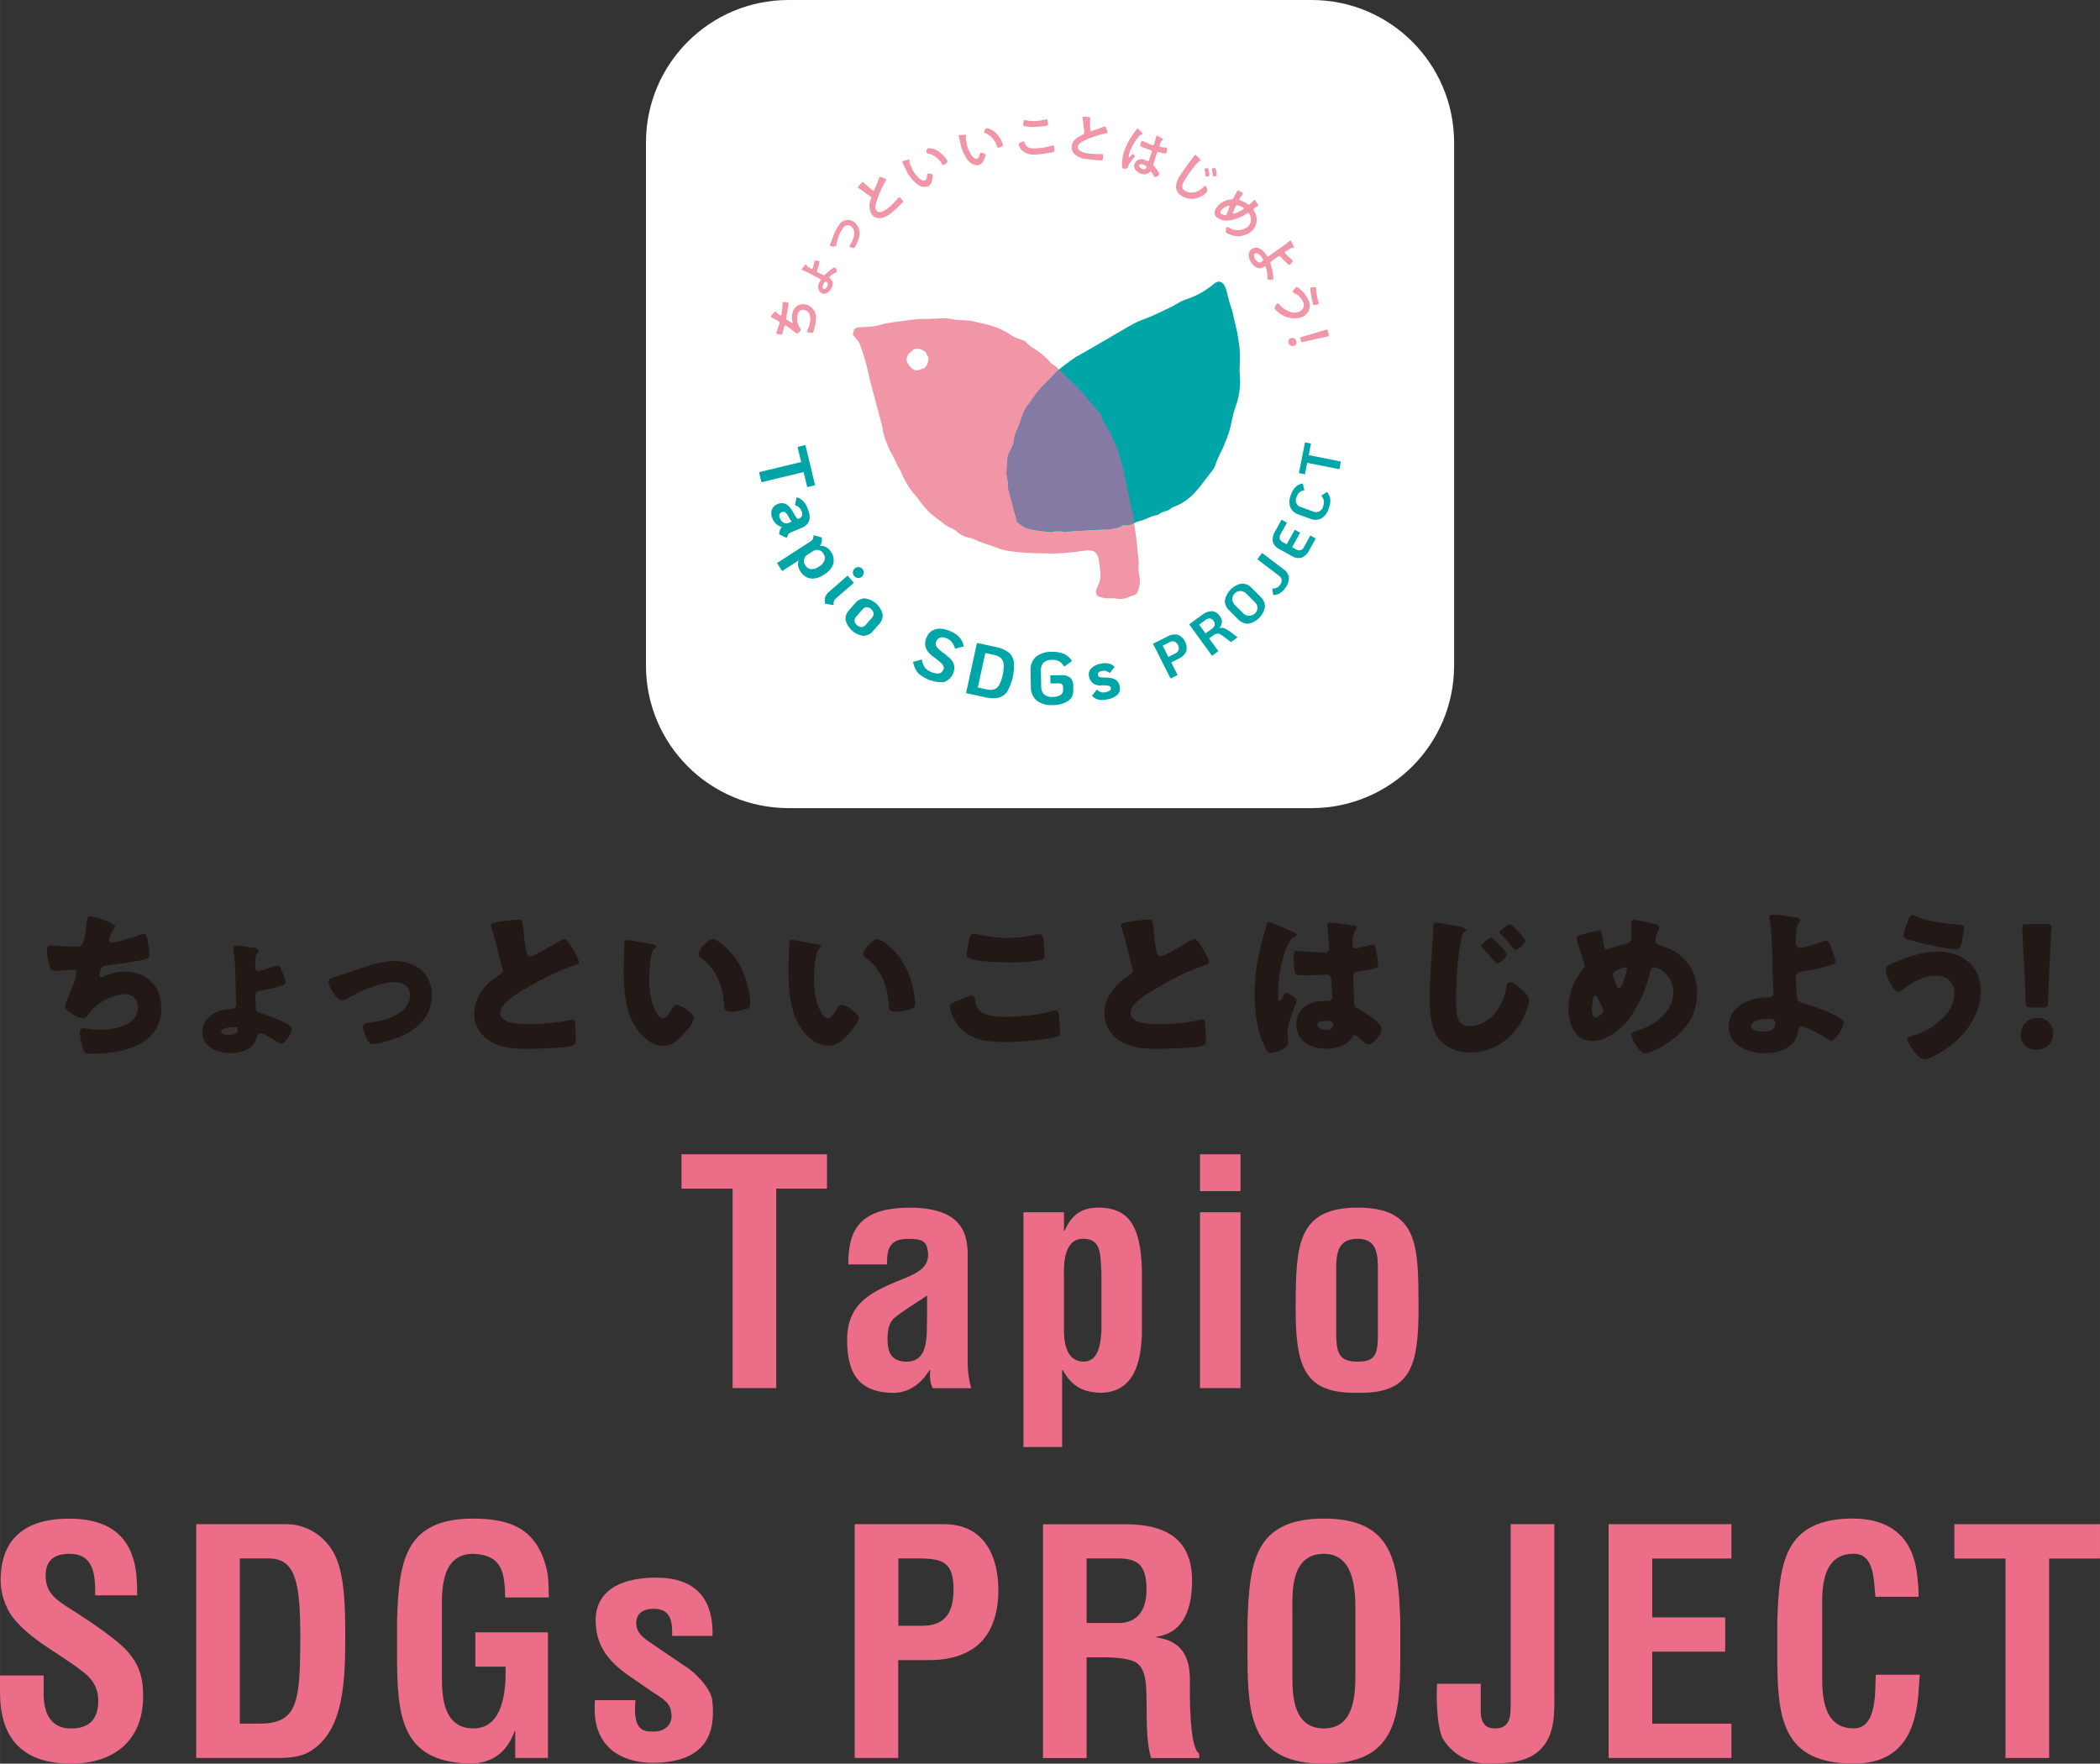 <?xml version="1.0" encoding="UTF-8"?><svg id="_レイヤー_1" xmlns="http://www.w3.org/2000/svg" width="107.26mm" height="90.08mm" xmlns:xlink="http://www.w3.org/1999/xlink" viewBox="0 0 304.03 255.34"><rect x="0" y="0" width="304.03" height="255.34" fill="#333333" stroke="none"/><defs><style>.cls-1{clip-path:url(#clippath);}.cls-2{fill:none;}.cls-2,.cls-3,.cls-4,.cls-5,.cls-6,.cls-7,.cls-8{stroke-width:0px;}.cls-3{fill:#221815;}.cls-4{fill:#847aa4;}.cls-5{fill:#fff;}.cls-6{fill:#ec6d88;}.cls-7{fill:#f096a7;}.cls-8{fill:#00a5a8;}</style><clipPath id="clippath"><rect class="cls-2" x="93.52" width="117" height="117"/></clipPath></defs><path class="cls-3" d="m16.66,134.19c0,.14-.1.24-.19.35-.36.4-.67,1.26-.67,1.52s.19.38.43.38c.74,0,3.09-.76,3.87-1.04.19-.07.5-.19.69-.19.36,0,.43.31.59,1.07.12.55.26,1.43.26,1.97,0,.5-.29.59-1.21.78-1.33.26-3.44.57-4.82.71-.36.05-.76.1-.95.43-.1.14-.26.83-.26,1.02s.14.29.33.29c.1,0,.14-.02.24-.07.95-.48,2.06-.73,3.13-.73,3.16,0,5.25,2.16,5.25,5.29,0,5.41-5.79,6.6-10.09,6.6-1,0-1.14-.19-1.35-1.11-.1-.4-.36-1.59-.36-2,0-.33.26-.59.59-.59s1.16.22,2.25.22c2.07,0,5.56-.57,5.56-3.23,0-1.23-.83-1.92-1.76-1.92-1.64,0-3.58.95-4.7,2.09-.24.26-.52.64-.74.92-.16.24-.38.48-.66.48-.59,0-1.52-.5-1.97-.83-.38-.29-.71-.52-.71-.97,0-.33.19-.69.33-.97.33-.69,1.35-3.21,1.35-3.87,0-.26-.21-.43-.45-.43-.12,0-1.83.21-2.68.21-.45,0-.67-.17-.78-.59-.17-.55-.4-1.92-.4-2.49,0-.36.1-.62.5-.62.19,0,1.85.17,3.61.17,1.07,0,1.28-.07,1.64-3.37.07-.57.12-1,.52-1,.45,0,3.61.88,3.61,1.54"/><path class="cls-3" d="m36.95,137.25c.21.05.47.16.47.43,0,.14-.07.21-.16.31-.24.24-.24.43-.26.73-.02.29-.07.88-.07,1.16,0,.26.02.69.52.69.4,0,1.78-.5,2.23-.67.19-.07.31-.12.45-.12.33,0,.48.24.69.81.14.36.5,1.24.5,1.62,0,.33-.19.4-.62.52-.92.29-2,.54-2.85.67-.5.07-.9.19-.9.78,0,.26.07,1.52.1,1.85.02.38.31.57.66.67.98.26,2.4.83,3.33,1.28.73.35,1.19.59,1.19,1,0,.54-.93,2.14-1.52,2.14-.14,0-.36-.14-.48-.24-.43-.28-2.09-1.28-2.54-1.28-.38,0-.45.31-.59.81-.43,1.54-2.28,2.06-3.7,2.06-1.92,0-4.11-.83-4.11-3.08s2.3-3.28,4.27-3.33c.36,0,.64-.26.64-.62,0-.12-.07-1.26-.07-1.35-.05-1.92,0-4.58-.31-6.39-.02-.14-.05-.26-.05-.38,0-.33.31-.4.57-.4.36,0,2.23.26,2.61.33m-4.94,12.09c0,.45.85.5,1.19.5.52,0,1.21-.1,1.21-.78,0-.36-.26-.36-.52-.36-.4,0-1.88.07-1.88.64"/><path class="cls-3" d="m62.52,144.12c0,3.04-2.14,5.01-4.8,6.05-.88.36-2.85.97-3.75.97-.45,0-.64-.29-.83-.64-.21-.43-.59-1.42-.59-1.9,0-.38.38-.5.9-.55,2.19-.22,5.91-1.21,5.91-3.97,0-1.28-1-1.87-2.16-1.87-2.11,0-4.99,1.21-6.79,2.3-.33.19-.62.31-.88.31-.81,0-1.97-1.95-1.97-2.71,0-.4.29-.48,1-.67.45-.12,1.26-.43,1.73-.59,2.02-.71,4.7-1.71,6.84-1.71,3.02,0,5.39,1.78,5.39,4.96"/><path class="cls-3" d="m73.05,133.34c.93-.12,1.47-.19,1.92-.19.64,0,.69.05.85,1.83.14,1.52.24,2.23.4,2.87.07.29.19.62.55.62.45,0,2.56-1.26,3.09-1.57.36-.21,1.57-.95,1.88-.95.26,0,.76.73,1.09,1.28.26.43.97,1.59.97,2.04,0,.26-.26.35-.76.52-.1.05-.22.07-.34.12-2.16.73-5.17,2.3-7.48,3.75-1.14.71-2.78,1.78-2.78,3.02,0,1.59,3.02,1.59,4.11,1.59,1.21,0,2.47-.05,3.61-.19.5-.07,2.14-.33,2.52-.45.07,0,.17-.02.24-.02.24,0,.31.4.33.59.07.69.1,1.47.1,2.16s-.03.93-.64,1.09c-1.09.29-5.2.4-6.51.4-1.87,0-3.51-.12-5.18-1.07-1.47-.86-2.37-2.35-2.37-4.06,0-2.35,1.68-4.32,3.56-5.53.36-.21.57-.33.57-.74,0-.16-.07-.35-.14-.57-.19-.64-.36-1.31-.52-2-.26-1.16-.59-2.47-1-3.63-.02-.07-.07-.21-.07-.28,0-.29.29-.43,2-.64"/><path class="cls-3" d="m94.48,136.71c.24.05.5.12.5.34,0,.09-.07.16-.24.29-.31.24-.38.69-.45,1.05-.21,1.09-.31,2.23-.31,3.32,0,1.49.21,3.21.86,4.56.19.4.62,1.16,1.14,1.16s1.09-.97,1.3-1.35c.17-.29.38-.59.74-.59.71,0,2.47,1.35,2.47,1.92s-1.09,1.83-1.49,2.28c-.83.93-1.66,1.71-2.97,1.71-1.59,0-2.94-1.16-3.82-2.4-1.76-2.47-1.92-5.94-1.92-8.86,0-.45.1-3.33.12-3.66.02-.26.14-.38.4-.38.31,0,3.09.5,3.68.62m8.69-.76c.64,0,2.52,1.47,3.56,3.16.93,1.5,1.5,3.16,1.76,4.87.05.38.12.95.12,1.23,0,.5-.12.71-.59.86-.69.21-1.54.4-2.26.4-.88,0-.9-.31-.97-1.21-.21-2.85-1.21-5.11-3.47-6.72-.14-.12-.24-.22-.24-.4,0-.55,1.38-2.19,2.09-2.19"/><path class="cls-3" d="m118.34,136.71c.24.05.5.12.5.34,0,.09-.07.16-.24.29-.31.24-.38.69-.45,1.05-.21,1.09-.31,2.23-.31,3.32,0,1.49.21,3.21.86,4.56.19.4.62,1.16,1.14,1.16s1.09-.97,1.3-1.35c.17-.29.38-.59.74-.59.71,0,2.47,1.35,2.47,1.92s-1.09,1.83-1.49,2.28c-.83.93-1.66,1.71-2.97,1.71-1.59,0-2.94-1.16-3.82-2.4-1.76-2.47-1.92-5.94-1.92-8.86,0-.45.1-3.33.12-3.66.02-.26.14-.38.4-.38.31,0,3.09.5,3.68.62m8.69-.76c.64,0,2.52,1.47,3.56,3.16.93,1.5,1.5,3.16,1.76,4.87.05.38.12.95.12,1.23,0,.5-.12.71-.59.86-.69.21-1.54.4-2.26.4-.88,0-.9-.31-.97-1.21-.21-2.85-1.21-5.11-3.47-6.72-.14-.12-.24-.22-.24-.4,0-.55,1.38-2.19,2.09-2.19"/><path class="cls-3" d="m138.46,144.97c.36-.17,1.97-.86,2.25-.86.31,0,.38.24.43.59.07.5.24,1.17.62,1.55.9.92,2.4.97,3.63.97,2.14,0,4.8-.21,6.84-.83.17-.05.38-.1.55-.1.45,0,.55.5.59,1.28.02.4.1,1.62.1,1.92,0,.43-.26.57-.83.71-1.76.43-5.32.66-7.15.66-2.54,0-5.29-.31-6.89-2.52-.43-.59-1.07-1.9-1.07-2.61,0-.34.33-.52.92-.78m1.9-9.14c.05-.29.16-.64.66-.64.26,0,.62.1.88.17,1.26.29,2.59.45,3.92.45,1.42,0,2.85-.19,4.25-.5.12-.02.26-.05.38-.05.55,0,.67.59.71,1.42.03.4.07,1.26.07,1.67,0,.54-.17.59-.73.69-1.43.26-2.87.33-4.3.33-1.12,0-5.18-.12-5.99-.67-.16-.12-.24-.29-.24-.5,0-.24.29-1.85.38-2.37"/><path class="cls-3" d="m164.29,133.34c.93-.12,1.47-.19,1.92-.19.64,0,.69.05.85,1.83.14,1.52.24,2.23.4,2.87.07.29.19.62.55.62.45,0,2.56-1.26,3.09-1.57.36-.21,1.57-.95,1.88-.95.26,0,.76.73,1.09,1.28.26.43.97,1.59.97,2.04,0,.26-.26.35-.76.52-.1.05-.22.07-.34.12-2.16.73-5.17,2.3-7.48,3.75-1.14.71-2.78,1.78-2.78,3.02,0,1.59,3.02,1.59,4.11,1.59,1.21,0,2.47-.05,3.61-.19.5-.07,2.14-.33,2.52-.45.07,0,.17-.02.24-.02.24,0,.31.4.33.59.07.69.1,1.47.1,2.16s-.03.93-.64,1.09c-1.09.29-5.2.4-6.51.4-1.87,0-3.51-.12-5.18-1.07-1.47-.86-2.37-2.35-2.37-4.06,0-2.35,1.68-4.32,3.56-5.53.36-.21.57-.33.57-.74,0-.16-.07-.35-.14-.57-.19-.64-.36-1.31-.52-2-.26-1.16-.59-2.47-1-3.63-.02-.07-.07-.21-.07-.28,0-.29.29-.43,2-.64"/><path class="cls-3" d="m182.75,136.07c.21-.76.43-1.35.62-2.14.05-.21.12-.45.36-.45s3.01,1.24,3.44,1.43c.43.19.57.33.57.47s-.1.19-.21.24c-.62.24-.78.59-1.09,1.21-.9,1.83-1.42,4.84-1.42,7.1,0,.5,0,1,.24,1,.19,0,.26-.17.33-.31.24-.57.38-.86.59-.86.33,0,1.54.78,1.54,1.14,0,.43-1.33,3.04-1.33,4.65,0,.26.05.67.07.95.02.14.02.31.02.43,0,.64-.74,1-1.26,1.21-.31.12-.86.31-1.21.31-.43,0-.64-.38-.9-.9-1.14-2.4-1.47-4.99-1.47-7.62s.43-5.32,1.12-7.86m13.35-2.09c.12.02.31.07.31.24,0,.12-.07.26-.19.43-.4.62-.43,1.38-.43,2.09,0,.33.16.57.52.57.26,0,1.4-.31,1.76-.4.17-.05.5-.14.62-.14.36,0,.45.48.52.83.14.64.29,1.4.29,1.97s-.21.71-2.83,1.07c-.52.07-.78.19-.78.78,0,.31.14,3.54.16,3.87.05.57.26.62.86.93.83.45,1.85,1.16,2.54,1.81.29.29.54.57.54,1,0,.66-1.16,2.18-1.87,2.18-.36,0-.71-.31-1.21-.78-.1-.1-.19-.17-.29-.26-.14-.14-.29-.29-.48-.29-.21,0-.29.12-.45.38-.74,1.19-2.4,1.57-3.71,1.57-2.16,0-4.32-1.07-4.32-3.51s2-3.4,4.09-3.4h.54c.4,0,.57-.24.57-.59,0-.54-.12-1.66-.12-2.04,0-.81-.1-1.19-.62-1.19-.43,0-2.07.1-3.07.1h-.36c-.55,0-1.02-.05-1.19-.24-.19-.24-.21-2.23-.21-2.66,0-.31.07-.64.45-.64.14,0,.88.07,1.09.1.97.1,1.95.14,2.9.14.38,0,.69-.14.69-.57,0-.5-.26-2.85-.26-3.37,0-.29.1-.4.38-.4.5,0,2.94.36,3.54.45m-5.37,14.39c0,.47.76.71,1.26.71.55,0,1.07-.19,1.07-.83,0-.47-.74-.5-1.09-.5s-1.24.1-1.24.62"/><path class="cls-3" d="m211.74,134.29c.31.09.54.19.54.33,0,.1-.07.14-.16.19-.43.24-.48.66-.55,1.09-.57,2.92-.76,5.91-.76,8.88,0,1.85,0,3.8,1.9,3.8,1.5,0,2.92-.88,3.82-2.02.78-.97,1.28-2.16,1.52-3.47.07-.45.17-.88.57-.88.52,0,1.24.64,1.62.97.43.38,1.14,1.02,1.14,1.62,0,.71-.67,2.28-1.02,2.92-1.52,2.8-4.21,4.65-7.46,4.65-1.68,0-3.49-.57-4.58-1.95-1.19-1.52-1.33-4.04-1.33-5.94,0-2.73.24-5.46.43-8.22.05-.55.07-1.31.07-1.85s0-.83.4-.83c.43,0,3.18.5,3.85.69m4.56,1.73c.33.31,1.85,1.83,1.85,2.2,0,.43-1.16,1.31-1.43,1.31-.14,0-.29-.19-.36-.31-.52-.66-1.09-1.28-1.66-1.9-.1-.1-.24-.24-.24-.36,0-.35,1.26-1.19,1.49-1.19.12,0,.26.17.33.24m2.64-2.02c.29.26.59.59.93.95.52.57.97,1.12.97,1.31,0,.4-1.14,1.31-1.4,1.31-.07,0-.19-.07-.36-.29-.45-.57-1.33-1.57-1.71-1.9-.14-.14-.24-.26-.24-.35,0-.38,1.26-1.19,1.5-1.19.09,0,.21.07.31.17"/><path class="cls-3" d="m239.72,133.81c.21.07.5.21.5.48,0,.16-.07.28-.14.43-.24.43-.4,1.02-.4,1.52,0,.4.4.55.83.66,3.25.98,5.2,3.45,5.2,6.89,0,4.06-2.68,6.58-6.13,8.24-.69.33-1.11.47-1.47.47-.76,0-1.92-2.14-1.92-2.71,0-.24.19-.36.88-.57,2.47-.76,5.18-2.71,5.18-5.56,0-2.61-2.26-3.63-2.76-3.63-.31,0-.48.21-.55.55-.43,2.25-1.68,5.03-3.06,6.86-1.21,1.59-3.25,3.28-5.37,3.28-2.56,0-3.42-2.54-3.42-4.68s.66-4.01,2.04-5.68c.16-.19.29-.33.29-.59,0-.12-.12-.43-.19-.62-.31-.95-.59-1.9-.9-2.85-.05-.16-.07-.33-.07-.47,0-.24.24-.38.48-.45.47-.14,2.3-.64,2.73-.64.38,0,.43.31.57,1.12.05.29.09.62.17,1.02.05.29.14.57.5.57.14,0,.21-.03.45-.14.59-.26,1.55-.54,2.19-.66.83-.14.86-.4.86-2.14,0-.26-.02-.52-.02-.78,0-.31.05-.55.4-.55.48,0,2.68.5,3.16.64m-9.28,12.2c0,.36.05,1.28.57,1.28.31,0,1.09-.54,1.09-.95,0-.14-.05-.24-.12-.4-.59-1.33-.83-1.83-1.04-1.83-.4,0-.5,1.59-.5,1.9m3.54-5.51c-.26.14-.5.31-.5.67,0,.19.45,1.38.57,1.61.07.14.17.26.33.26.28,0,.54-.64.76-1.3.21-.69.38-1.29.38-1.43,0-.17-.12-.29-.29-.29-.24,0-1.02.33-1.26.48"/><path class="cls-3" d="m259.89,132.81c.26.05.76.12.76.43,0,.29-.19.19-.36.57-.16.36-.31,1.02-.31,2.68,0,.43.17.74.64.74.62,0,2.09-.5,2.66-.71.52-.19.9-.33,1.09-.33.33,0,.52.43.83,1.21.19.48.52,1.33.52,1.83,0,.31-.33.4-1.23.67-1.16.33-2.33.54-3.52.73-.57.1-.97.19-.97.88,0,.36.1,2.16.14,2.76.07.71.24.76,1.14,1.02,1.59.48,3.85,1.28,5.22,2.19.21.14.43.33.43.59,0,.62-1.21,2.64-1.81,2.64-.16,0-.43-.19-.57-.29-.59-.4-3.07-1.83-3.68-1.83-.21,0-.45.14-.5.5-.31,2.56-2.61,3.4-4.89,3.4s-5.2-1.05-5.2-3.85c0-2.94,2.97-4.23,5.51-4.23h.33c.36,0,.64-.26.64-.62,0-.19-.12-2.68-.14-3.27-.07-2.45,0-4.94-.4-7.36-.02-.12-.05-.24-.05-.36,0-.33.29-.38.54-.38.5,0,2.57.31,3.16.4m-3.73,14.68c-.69,0-2.61.14-2.61,1.07,0,.69,1.21.78,1.71.78.88,0,1.78-.16,1.78-1.26,0-.55-.47-.59-.88-.59"/><path class="cls-3" d="m286.77,143.52c0,3.99-3.06,7.43-6.46,9.21-.38.21-1.28.64-1.71.64-1.02,0-2.47-2.49-2.47-2.92,0-.24.24-.33.43-.38,1.68-.5,3.11-1.16,4.39-2.35,1.14-1.05,2-2.35,2-3.94s-1.17-2.52-2.68-2.52c-1.83,0-3.51,1-4.92,2.09-.12.12-.33.24-.5.24-.78,0-1.85-2.44-1.85-3.23,0-.38.38-.57.66-.71,1.9-.95,4.7-1.88,6.84-1.88,3.54,0,6.27,2.02,6.27,5.75m-9.4-10.88c1.52.74,4.49,1.12,6.2,1.24.57.05.78.09.78.4,0,.21-.1.81-.19,1.4-.12.78-.26,1.76-.95,1.76-1.19,0-4.51-.74-5.72-1.07-1.5-.4-1.9-.52-1.9-.9,0-.47.5-1.83.69-2.33.1-.26.24-.66.59-.66.16,0,.35.09.5.16"/><path class="cls-3" d="m297.25,149.55c0,1.31-.86,2.44-2.47,2.44-1.28,0-2.21-.85-2.21-2.09,0-1.4.88-2.54,2.44-2.54,1.28,0,2.23.93,2.23,2.18m-3.21-3.68c-.62,0-.71-.1-.74-.71l-.24-5.63c-.1-1.47-.29-4.75-.29-5.22,0-.4.14-.5.67-.5h2.9c.52,0,.67.1.67.5,0,.47-.19,3.73-.29,5.51l-.21,5.34c-.02.62-.12.71-.74.71h-1.73Z"/><polygon class="cls-6" points="98.66 167.12 119.73 167.12 119.73 172.09 112.38 172.09 112.38 200.97 106.06 200.97 106.06 172.09 98.66 172.09 98.66 167.12"/><path class="cls-6" d="m135.04,200.98c-.41-.81-.46-1.72-.36-2.62h-.09c-.68,1.04-1.44,1.9-2.34,2.44-.86.54-1.81.86-2.8.86-4.74,0-6.81-2.39-6.81-7.63,0-5.82,4.11-7.22,8.71-9.12,2.48-1.04,3.38-2.17,2.89-4.24-.27-1.13-1.17-1.31-2.75-1.31-2.66,0-3.11,1.4-3.07,3.7h-5.6c-.05-4.83,1.53-8.21,8.89-8.21,7.99,0,8.48,4.2,8.39,7.53v15.03c0,1.22.18,2.39.5,3.57h-5.55Zm-.82-13.41c-1.44.99-3.2,1.99-4.74,3.25-.86.72-.99,1.99-.99,3.07,0,1.94.59,3.25,2.76,3.25,3.47,0,2.84-4.37,2.97-6.81v-2.75Z"/><path class="cls-6" d="m154.04,178.18h.09c1.08-2.48,2.66-3.39,5.1-3.34,3.79.09,5.96,2.12,6.09,9.12v9.21c-.14,4.06-1.13,8.48-6.09,8.48-2.3-.14-3.93-.72-5.37-3.3h-.09v11.15h-5.6v-33.99h5.87v2.66Zm0,14.44c0,2.93.95,4.51,2.84,4.51s2.44-1.94,2.58-4.37v-8.49c-.18-2.53.09-4.92-2.66-4.92s-2.84,3.61-2.76,5.64v7.63Z"/><path class="cls-6" d="m173.73,167.12h5.87v5.33h-5.87v-5.33Zm0,8.39h5.87v25.46h-5.87v-25.46Z"/><path class="cls-6" d="m187.58,189.15c.05-8.71.14-14.31,8.99-14.31s8.76,5.6,8.8,14.31c.04,8.85-1.22,12.64-8.8,12.5-7.72.14-9.03-3.66-8.99-12.5m5.87,3.52c0,3.11.27,4.47,3.11,4.47s2.93-1.35,2.93-4.47v-8.49c0-2.39,0-4.83-2.93-4.83-3.11,0-3.11,2.44-3.11,4.83v8.49Z"/><path class="cls-6" d="m13.77,230.96c.05-3.02-.23-6-3.7-6-2.12,0-3.47.86-3.47,3.16,0,2.57,1.63,3.57,3.61,4.83,2.07,1.31,5.91,3.84,7.67,5.55,2.17,2.12,2.84,4.15,2.84,7.09,0,6.41-4.24,9.75-10.43,9.75-7.58,0-10.29-4.24-10.29-10.29v-2.48h6.32v1.99c-.13,3.29.86,5.69,3.97,5.69,2.66,0,3.93-1.4,3.93-3.97,0-1.99-.9-3.34-2.52-4.47-3.3-2.57-7.41-4.42-9.98-7.81-1.04-1.53-1.63-3.38-1.63-5.19,0-5.78,3.25-8.94,9.93-8.94,10.06,0,9.79,7.76,9.84,11.1h-6.09Z"/><path class="cls-6" d="m28.4,254.52v-33.85h13.18c1.53,0,4.6.68,6.55,3.84,1.44,2.35,1.85,6.09,1.85,11.69,0,6.68,0,14.4-5.19,17.42-1.4.81-3.11.9-4.69.9h-11.69Zm9.07-4.97c5.64,0,6-2.98,6-12.77,0-7.99-.81-11.15-4.6-11.15h-4.15v23.92h2.75Z"/><path class="cls-6" d="m57.47,234.89c.27-8.62.95-15.03,11.06-15.03,5.42.04,9.17,1.44,10.61,7.31.32,1.35.27,2.75.32,4.11h-6.32c-.09-3.43-.32-6.14-4.6-6.32-4.97,0-4.56,5.92-4.56,8.53v9.39c0,2.8.22,7.36,4.56,7.36,3.61,0,4.79-3.84,4.65-8.94h-4.37v-4.97h10.51v18.19h-4.74v-3.88h-.09c-1.26,3.52-3.66,4.51-5.96,4.69-10.38,0-11.06-6.59-11.06-15.62v-4.83Z"/><path class="cls-6" d="m92,246.13c-.45,4.7,1.35,4.56,2.71,4.56,1.67,0,2.84-1.22,2.44-2.84-.09-1.45-1.76-2.26-2.89-3.02l-3.2-2.21c-2.94-2.03-4.83-4.38-4.83-8.03,0-3.93,3.11-6.18,8.76-6.18s8.3,2.98,8.17,8.44h-5.86c.13-2.84-.68-3.93-2.71-3.93-1.4,0-2.48.63-2.48,2.08s1.09,2.17,2.21,2.93l4.78,3.25c1.49.86,3.84,3.3,4.02,5.01.49,4.42-.59,9.03-8.72,9.03-3.11,0-8.94-1.31-8.26-9.07h5.87Z"/><path class="cls-6" d="m123.74,254.52v-33.85h12.9c6.05,0,7.9,4.87,7.9,9.62,0,2.89-.77,6.14-3.16,8.03-1.99,1.58-4.65,2.08-7.09,2.03h-4.25v14.17h-6.32Zm6.32-19.14h3.39c2.75,0,4.6-1.17,4.6-5.28,0-3.88-1.53-4.47-5.1-4.47h-2.89v9.75Z"/><path class="cls-6" d="m157.32,239.95v14.58h-6.32v-33.85h11.96c5.46,0,9.62,1.89,9.62,8.12,0,3.7-.95,7.58-5.19,8.17v.09c3.75.5,4.88,2.89,4.88,6.14,0,1.4-.18,9.71,1.35,10.7v.63h-6.95c-.77-2.17-.63-6.32-.68-8.58-.05-2.08,0-4.92-2.17-5.55-1.72-.5-3.56-.45-5.37-.45h-1.13Zm0-4.97h4.97c2.08-.14,3.7-1.49,3.7-4.88,0-3.79-1.58-4.42-3.97-4.47h-4.7v9.34Z"/><path class="cls-6" d="m180.61,234.89c.27-8.62.95-15.03,11.06-15.03s10.79,6.41,11.06,15.03v4.83c0,9.03-.68,15.62-11.06,15.62s-11.06-6.59-11.06-15.62v-4.83Zm6.5,7.99c0,2.8.22,7.36,4.56,7.36s4.56-4.65,4.56-7.9v-8.67c0-2.71.14-8.71-4.56-8.71-4.97,0-4.56,5.91-4.56,8.53v9.39Z"/><path class="cls-6" d="m214.38,243.78v4.2c.05,1.22.5,2.26,2.03,2.26,2.26,0,2.3-1.72,2.3-3.57v-26h6.32v24.69c0,2.3.18,5.6-1.85,7.76-1.85,1.99-4.65,2.21-7.72,2.21-2.26,0-4.79-.86-6.5-3.48-.77-1.22-1.08-4.96-.9-8.08h6.32Z"/><polygon class="cls-6" points="232.89 254.52 232.89 220.67 250.67 220.67 250.67 225.64 239.21 225.64 239.21 234.17 249.77 234.17 249.77 239.13 239.21 239.13 239.21 249.56 250.67 249.56 250.67 254.52 232.89 254.52"/><path class="cls-6" d="m277.94,242.47c-.05.63-.09,1.31-.14,1.94-.32,6.18-2.39,10.92-9.43,10.92-10.38,0-11.06-6.59-11.06-15.62v-4.83c.27-8.62.95-15.03,11.06-15.03,5.64.09,8.8,2.98,9.25,8.76.09.86.18,1.72.14,2.57h-6.23c-.28-2.17-.05-6.23-3.16-6.23-4.97,0-4.56,5.91-4.56,8.53v9.39c0,2.8.23,7.36,4.56,7.36,3.48,0,3.07-5.6,3.2-7.76h6.37Z"/><polygon class="cls-6" points="282.95 220.67 304.03 220.67 304.03 225.64 296.67 225.64 296.67 254.52 290.35 254.52 290.35 225.64 282.95 225.64 282.95 220.67"/><g id="_グループ_5"><g class="cls-1"><g id="_グループ_4"><path id="_パス_36" class="cls-5" d="m210.52,96.42c-.03,11.35-9.23,20.55-20.58,20.58h-75.84c-11.35-.03-20.55-9.23-20.58-20.58V20.58c.03-11.35,9.23-20.55,20.58-20.58h75.84c11.35.03,20.55,9.23,20.58,20.58v75.84Z"/><path id="_パス_37" class="cls-7" d="m112.32,45.09c.05.02.07.06.09.11.05.14.13.18.26.26.04.03.08.05.14.1.05.04.11.08.17.11.06.02.13-.01.15-.08,0,0,0,0,0-.01.1-.52.15-1.05.16-1.57,0-.07,0-.15.02-.22.03-.1.14-.08.26-.07.17.01.33.04.49.09.12.04.12.13.09.33-.06.43-.23,1.37-.32,1.81-.05.26,0,.29.32.5.1.06.22.14.37.24.04.03.08.05.13.07.04.02.08,0,.09-.05,0-.03,0-.06,0-.09-.13-.48-.12-.99.04-1.46.23-.82,1.09-1.3,1.91-1.07.06.02.12.04.17.06.88.31,1.41,1.2,1.26,2.12-.04.56-.15,1.12-.32,1.65-.08.25-.13.28-.31.27-.18,0-.36-.03-.53-.08-.09-.02-.13-.11-.11-.2,0,0,0,0,0-.01.03-.1.16-.31.26-.59.26-.79.44-2.07-.56-2.4-.4-.16-.85.02-1.02.42,0,.02-.02.04-.02.06-.21.73-.09,1.52.33,2.15.05.08.13.18.1.27-.06.17-.41.53-.63.46-.11-.06-.21-.13-.3-.22-.35-.31-.72-.59-1.12-.84-.06-.04-.12-.08-.18-.1-.06-.02-.13,0-.15.06,0,0,0,.01,0,.02-.02.04-.03.12-.05.16-.05.18-.18.79-.23.94-.02.1-.12.16-.22.14-.18,0-.35-.04-.53-.08-.2-.07-.15-.18-.14-.22.04-.11.22-.54.32-.85.18-.54.19-.63.05-.75-.29-.18-.6-.34-.91-.48-.1-.05-.27-.1-.23-.22.03-.08.51-.8.68-.74"/><path id="_パス_38" class="cls-7" d="m116.54,38.37c.04-.06.11-.08.17-.05.03.02.06.05.07.09.03.1.03.14.6.47.13.07.23.05.28-.05.1-.29.18-.58.23-.89,0-.05.02-.1.04-.14.09-.15.59-.01.65.02.09.05.07.16.05.24-.07.34-.17.67-.3.99-.04.12-.12.27.06.38.1.05.67.35.78.4.11.05.24,0,.3-.09.17-.18,1.19-1.11,1.41-.99.12.07.35.46.27.59-.03.04-.08.07-.13.09-.35.17-.66.4-.95.66-.07.13.05.2.14.27.5.36.39.94.13,1.42-.28.49-.84.99-1.43.65-.46-.31-.61-.93-.34-1.42.05-.14.12-.27.19-.39.06-.07.04-.18-.03-.23,0,0-.02-.01-.02-.02-.05-.03-.65-.33-.78-.4-.46-.24-1.21-.65-1.66-.83-.03-.02-.1-.04-.13-.05-.08-.04-.07-.11-.03-.18s.35-.46.42-.54m2.69,3.47c.22.12.43-.19.52-.35.14-.26.2-.5-.1-.67-.2-.11-.25-.03-.35.16s-.33.71-.07.86"/><path id="_パス_39" class="cls-7" d="m120.19,35.35c.11-.23.21-.47.29-.72.23-.76.57-1.48,1.03-2.14.49-.7,1.46-.86,2.15-.36.04.03.08.06.11.09.66.63.87,1.61.5,2.46-.12.41-.3.8-.53,1.16-.17.2-.66-.06-.71-.1-.1-.09-.02-.21.04-.3.27-.39.47-.84.57-1.31.13-.48-.02-.99-.38-1.33-.34-.29-.85-.24-1.14.1-.02.02-.04.04-.05.07-.5.73-.83,1.56-.97,2.43,0,.08-.03.16-.08.22-.13.16-.69.07-.82-.03-.08-.07-.05-.16-.02-.24"/><path id="_パス_40" class="cls-7" d="m124.52,26.71c.08-.1.17-.19.27-.27.17-.14.24-.04.37.09.34.34.71.66,1.1.95.08.07.19.16.29.07.27-.55.51-1.13.7-1.72.02-.07.06-.14.11-.19.08-.06.34.04.43.07.17.05.34.13.49.23.05.06,0,.14-.04.2-.36.63-.68,1.28-.95,1.96-.23.53-.4,1.08-.52,1.64-.07.28-.01.57.15.8.21.19.51.24.77.11.33-.13.64-.32.92-.56.54-.45,1.03-.94,1.48-1.48.01-.02.03-.04.05-.05.09-.07.3.18.41.31l.06.07c.13.16.18.23.08.37-.51.53-1.05,1.02-1.62,1.49-.41.39-.93.66-1.49.77-.51.1-1.02-.09-1.35-.49-.43-.7-.47-1.58-.11-2.32.04-.08.03-.18-.03-.25-.03-.04-.07-.07-.11-.09-.26-.16-.97-.68-1.23-.88-.14-.11-.29-.22-.45-.31-.03-.02-.05-.04-.08-.06-.08-.09.13-.26.3-.45"/><path id="_パス_41" class="cls-7" d="m131.49,23.12c.07-.02.17-.05.21.02.02.04,0,.07-.02.13-.03.14-.02.28.05.41.09.27.2.53.33.78.25.51.58.97,1,1.36.19.15.64.45.89.32.2-.1.24-.52.25-.72,0-.09,0-.23.1-.28.25-.06.52,0,.73.15.02.28-.01.56-.1.83-.04.35-.23.65-.53.84-.56.2-1.18.08-1.64-.3-.69-.57-1.24-1.28-1.61-2.1-.06-.11-.5-1.03-.52-1.1-.02-.05,0-.11.06-.13,0,0,0,0,0,0,.09-.05.69-.19.82-.23m2.81-1.64c.6-.02,1.19.17,1.66.53.47.34.88.77,1.18,1.26.07.14.02.21-.08.31-.11.11-.23.2-.36.27-.23.12-.27.02-.37-.15-.45-.77-1.22-1.31-2.1-1.48-.05,0-.1-.03-.12-.07-.05-.24.03-.49.19-.67"/><path id="_パス_42" class="cls-7" d="m139.72,19.51c.07,0,.18-.01.2.06.01.05-.01.07-.05.12-.06.13-.08.27-.04.41.03.28.08.56.15.84.13.55.36,1.08.67,1.55.15.19.53.58.8.51.22-.06.35-.46.4-.65.03-.09.06-.22.16-.25.26,0,.51.11.68.31-.04.28-.13.55-.28.79-.11.33-.37.59-.7.7-.59.07-1.17-.18-1.54-.65-.55-.7-.93-1.52-1.11-2.4-.03-.12-.27-1.11-.27-1.18,0-.06.03-.11.09-.11,0,0,0,0,0,0,.1-.03.71-.03.85-.04m3.1-.98c.59.11,1.12.42,1.5.88.39.43.69.94.88,1.49.04.15-.03.21-.15.28-.13.08-.27.14-.41.18-.25.06-.27-.04-.33-.23-.27-.86-.9-1.55-1.72-1.9-.05-.01-.09-.05-.1-.1,0-.24.13-.47.34-.61"/><path id="_パス_43" class="cls-7" d="m148.17,20.44c.1,0,.13.07.15.15.21.84.89.93,1.64.89.8-.03,1.6-.17,2.37-.39.04-.01.08-.02.12-.03.12,0,.18.13.21.65.03.13-.05.27-.18.31-.78.18-1.58.29-2.38.34-.83.15-1.69-.12-2.28-.72-.17-.22-.29-.48-.35-.76,0-.2.7-.42.71-.42m0-2.79c.02-.14.03-.28.18-.29.08,0,.16.02.23.04.45.09.91.13,1.36.1.49-.02.97-.1,1.44-.23.03-.01.07-.02.1-.02.2-.01.22.35.24.68,0,.19-.03.21-.21.25-.48.09-.96.14-1.44.16-.61.04-1.23,0-1.83-.11-.07-.02-.12-.09-.12-.16,0-.14.02-.28.04-.42"/><path id="_パス_44" class="cls-7" d="m157.26,16.92c.13,0,.26,0,.39.02.22.03.19.15.17.33-.02.48-.01.97.03,1.45,0,.11.01.24.14.26.6-.17,1.18-.38,1.75-.63.07-.03.14-.05.22-.05.1.02.2.27.23.36.08.16.13.34.16.52-.01.08-.1.09-.17.1-.71.15-1.41.35-2.09.61-.54.18-1.07.42-1.56.71-.25.14-.43.37-.5.65,0,.28.17.54.43.65.32.16.67.26,1.03.3.69.1,1.39.14,2.09.11.02,0,.05,0,.07,0,.11.02.07.34.04.51v.1c-.04.21-.07.29-.23.31-.73-.03-1.46-.1-2.19-.21-.57-.04-1.11-.25-1.57-.59-.41-.31-.62-.82-.54-1.33.13-.86.93-1.31,1.65-1.64.08-.03.15-.1.17-.19.01-.05,0-.1,0-.15-.05-.3-.14-1.17-.17-1.5-.01-.18-.04-.36-.07-.54,0-.03,0-.07,0-.1.02-.12.28-.08.54-.08"/><path id="_パス_45" class="cls-7" d="m165.29,19.21c.05.04.17.15.14.22-.02.04-.05.05-.1.05-.2.02-.27.07-.45.27-.54.63-.97,1.34-1.27,2.11-.05.12-.29.84-.15.89.05.02.13-.06.27-.21.07-.07.24-.29.33-.25s.27.27.23.36c-.33.38-.62.79-.88,1.22-.05.12-.08.24-.12.36-.11.29-.67.18-.71.16-.13-.05-.13-.21-.14-.34-.04-.84.11-1.69.43-2.47.27-.7.62-1.37,1.05-1.99.21-.3.43-.58.64-.88.03-.05.08-.11.14-.09.15.11.28.24.4.37.08.08.15.16.19.19m3.05.91s.07.05.05.1c-.02.07-.07.07-.14.12-.14.14-.24.31-.28.5l-.08.21c-.04.11-.03.21.08.25.27.05.54.09.82.1.04,0,.08,0,.12.02.15.06,0,.59-.04.7-.05.14-.13.17-1.05-.04-.17-.04-.27-.04-.34.14-.06.15-.44,1.31-.5,1.51s.01.24.14.39c.23.25.44.53.61.83.08.1.12.23.09.36-.06.17-.46.42-.63.35-.08-.04-.14-.11-.17-.19-.1-.23-.23-.44-.4-.62-.08-.03-.12.02-.16.08-.34.36-.88.45-1.32.22-.6-.23-1.14-.76-.88-1.44.24-.55.88-.79,1.43-.55.04.02.07.03.1.05.1.04.19.08.28.13l.05.02c.07.04.16,0,.2-.06,0-.01.01-.02.01-.04.07-.19.3-.91.38-1.13.02-.08.12-.28-.07-.35-.06-.02-.6-.19-.9-.31l-.1-.04c-.2-.06-.38-.15-.55-.27-.05-.07.1-.5.14-.59s.08-.19.19-.14c.09.03.73.36,1.11.51l.12.04c.18.07.36.12.42-.05s.28-.9.31-1.1c0-.02.01-.05.02-.08.01-.05.07-.09.12-.08,0,0,.02,0,.03,0,.27.14.53.29.78.45m-2.76,3.74c-.17-.06-.56-.14-.65.09s.24.46.42.53c.28.11.51.07.63-.23.07-.19-.26-.33-.4-.38"/><path id="_パス_46" class="cls-7" d="m173.68,23c.08.08.2.19.15.27-.02.02-.04.04-.07.04-.15,0-.19.04-.33.18-.65.72-1.24,1.5-1.76,2.33-.33.52-.87,1.33-.14,1.79.51.3,1.12.35,1.68.16.41-.15.77-.4,1.05-.73.09-.09.17-.21.27-.14.21.25.29.58.21.9-.22.25-.49.45-.78.61-.89.52-1.99.51-2.87-.03-.46-.27-.78-.74-.85-1.28.04-.64.27-1.25.66-1.76.34-.53.7-1.05,1.08-1.55.22-.3.69-.9.87-1.18l.05-.07c.06-.1.11-.16.21-.1.21.17.4.36.57.57m1.42,2.43c-.15.11-.34.14-.52.09-.04-.02-.04-.09-.05-.13-.03-.28-.07-.56-.13-.83-.01-.04-.01-.09,0-.13.06-.09.44-.11.51-.06.13.34.19.71.19,1.07m1.07-.03c-.15.11-.34.14-.52.1-.04-.03-.05-.08-.05-.13-.04-.27-.08-.56-.14-.83-.02-.04-.02-.09,0-.13.06-.09.43-.11.5-.07.13.34.2.7.2,1.07"/><path id="_パス_47" class="cls-7" d="m182.16,29.64c.02.06.06.13,0,.19-.04.03-.09.05-.14.06-.17.05-.33.14-.46.27,0,.01-.04.03-.05.05-.11.11-.02.23.04.33.62.89.51,2.11-.27,2.87-.92.83-2.26,1.02-3.38.47-.14-.04-.27-.1-.38-.19-.13-.13-.01-.7.1-.81.07-.07.17,0,.29.06.86.56,1.98.51,2.78-.13.51-.53.56-1.34.13-1.93-.08-.06-.19-.06-.26.01-.73.51-1.56.85-2.44,1-.71.15-1.45-.02-2.02-.47-.53-.52-.15-1.25.28-1.68.51-.52,1.19-.83,1.92-.87.07,0,.14-.02.19-.07.04-.05.08-.11.1-.17.16-.32.34-.62.5-.94.02-.04.04-.07.07-.1.05-.04.13-.04.18,0,.19.1.38.21.56.33.09.09,0,.19-.06.27-.11.16-.28.42-.38.58-.03.07-.05.13.01.19.04.03.08.06.13.07.36.11.7.28,1,.5.22.16.26.14.69-.29.08-.08.16-.17.24-.25.06-.06.11-.09.18-.02.16.22.31.45.43.69m-4.52,1.31c.12-.34.24-.68.37-1.02.02-.04.04-.12,0-.16-.09-.09-.68.15-1.04.51-.15.15-.39.43-.2.63.16.16.68.27.81.14.03-.03.05-.07.06-.11m1.33-1.21c-.15.27-.28.56-.38.85-.06.16-.11.25-.05.31.15.15,1.37-.5,1.52-.66.04-.04.05-.1.01-.14,0,0,0-.01-.01-.01-.14-.14-.9-.53-1.09-.34"/><path id="_パス_48" class="cls-7" d="m187.31,35.71c.02.05.05.15-.02.19-.04.02-.09.02-.14,0-.11-.03-.23,0-.32.07-.23.14-.46.28-.68.42-.11.07-.17.17-.08.3.27.32.58.6.92.84.06.04.1.08.14.13.06.09-.01.2-.08.31-.08.13-.18.26-.3.36-.09.06-.14.03-.45-.24-.3-.27-.58-.55-.85-.86-.14-.16-.22-.24-.42-.1-.15.1-.93.66-1.02.75-.16.14-.08.25-.02.45.2.62.33,1.26.37,1.91,0,.07,0,.17-.06.21-.14.09-.7.1-.78-.02-.03-.1-.04-.2-.03-.3,0-.51-.08-1.01-.23-1.49-.09-.13-.23-.02-.29,0-.25.18-.57.24-.87.17-.4-.15-.73-.43-.95-.79-.39-.59-.62-1.5.08-1.97.79-.52,1.62.12,2.05.78l.09.13c.08.11.15.24.32.13.07-.04.28-.2.36-.27.41-.29.81-.58,1.22-.86.5-.32.97-.67,1.42-1.06.02-.03.05-.05.08-.07.06-.04.12,0,.16.07.14.26.26.52.37.79m-5.61,1.02c-.28.18-.05.66.09.88.24.37.51.54.91.27.26-.17.22-.25.03-.54s-.65-.85-1.03-.6"/><path id="_パス_49" class="cls-7" d="m188.45,45.94c-1.18.36-2.45.09-3.38-.72-.2-.15-.38-.32-.53-.52-.09-.22.29-.73.41-.78.07-.03.14.04.19.1.64.77,1.9,1.54,2.92,1.12.54-.18.84-.76.66-1.3-.02-.05-.04-.1-.06-.14-.27-.58-.75-1.04-1.34-1.3-.05-.03-.12-.07-.14-.13-.07-.18.36-.63.53-.7.12-.05.24.06.32.13.6.45,1.09,1.05,1.4,1.73.45.88.1,1.97-.78,2.42-.07.03-.14.06-.21.09m1.89-4.35c.08,0,.16,0,.2.09.01.04.01.09,0,.13.05.68.17,1.35.38,2,.04.11.07.19-.04.23-.16.05-.32.09-.48.11-.16.02-.25.01-.3-.11-.15-.61-.27-1.22-.36-1.84-.05-.34-.07-.52.04-.57.18-.04.37-.06.56-.05"/><path id="_パス_50" class="cls-7" d="m187.29,50.07c-.31.1-.64-.08-.74-.39,0-.02-.01-.04-.01-.06-.09-.27.06-.56.33-.65.01,0,.03,0,.04-.01.31-.1.65.06.76.38,0,.02.01.04.02.06.09.29-.08.59-.36.67-.01,0-.02,0-.03,0m.96-.99c-.05-.19-.02-.24.17-.3l1.94-.56c.46-.14,1.48-.45,1.64-.49.13-.03.17,0,.22.18l.14.54c.04.17.02.23-.11.26-.15.04-1.21.25-1.72.37l-1.92.44c-.2.04-.24.01-.29-.18l-.07-.26Z"/><path id="_パス_51" class="cls-8" d="m115.99,66.89l-.53-2.18,1.14-.28,1.41,5.82-1.14.28-.53-2.18-6.1,1.47-.35-1.46,6.1-1.47Z"/><path id="_パス_52" class="cls-8" d="m114.12,77.37c-.1.16-.17.34-.21.52l-1.11-.54c0-.39.15-.76.39-1.07-.28-.06-.54-.19-.76-.37-.27-.22-.47-.51-.6-.83-.19-.39-.23-.84-.11-1.26.14-.39.45-.7.84-.84.32-.16.69-.19,1.04-.08.29.11.54.29.74.53.2.26.39.53.54.82l.25.45c.06.14.16.26.27.36.08.06.19.07.28.03.18-.09.33-.23.42-.4.08-.24.06-.51-.07-.74-.08-.19-.2-.36-.35-.5-.17-.14-.37-.25-.59-.32l.24-1.13c.33.08.63.25.88.47.31.31.55.69.7,1.1.6,1.41.33,2.36-.82,2.84l-1.59.67c-.15.06-.29.16-.39.28m-.65-1.67c.23.11.5.12.73.01l.42-.18c-.14-.17-.26-.36-.36-.55l-.15-.28c-.09-.19-.23-.36-.39-.5-.16-.12-.38-.13-.55-.03-.15.05-.27.18-.32.33-.04.17-.02.35.05.51.1.29.31.53.58.68"/><path id="_パス_53" class="cls-8" d="m120.7,81.12c0,.39-.13.78-.35,1.11-.24.35-.54.65-.9.87l-.29.18c-.35.23-.75.39-1.16.46-.83.15-1.66-.24-2.08-.96-.19-.27-.32-.57-.38-.89-.03-.26,0-.52.09-.76l-2.39,1.55-.75-1.16,4.86-3.14c.14-.08.26-.2.33-.35.07-.17.11-.36.11-.55l1.18.34c.03.23.02.45-.02.68-.04.19-.12.36-.24.51.67-.02,1.29.34,1.62.92.24.35.37.76.37,1.19m-2,.82c.3-.18.53-.47.66-.8.12-.33.06-.69-.14-.97-.26-.48-.84-.69-1.35-.48l-1.16.75c-.39.38-.44.99-.11,1.43.17.3.48.5.83.53.35.02.71-.07,1-.28l.29-.18Z"/><path id="_パス_54" class="cls-8" d="m119.46,86.45c.13-.32.34-.6.61-.81l2.64-2.3.91,1.04-2.61,2.27c-.13.1-.23.24-.28.39-.05.18-.06.37-.03.56l-1.22-.17c-.1-.32-.1-.66-.02-.98m4.01-3.61c.04-.44.42-.76.85-.73.44.04.76.42.73.85-.02.2-.11.39-.26.53-.16.14-.37.21-.58.19-.43-.03-.76-.4-.74-.84,0,0,0,0,0,0"/><path id="_パス_55" class="cls-8" d="m122.42,89.81c-.06-.55.13-1.1.52-1.49l.87-.99c.34-.44.86-.69,1.41-.7,1.22.17,2.23,1.06,2.56,2.25.06.55-.13,1.1-.52,1.49l-.87.99c-.34.44-.86.69-1.41.7-1.22-.17-2.23-1.06-2.55-2.25m2.3.98c.25-.02.47-.15.62-.34l.87-.99c.18-.17.27-.41.26-.66-.09-.5-.51-.87-1.01-.89-.25.02-.47.15-.62.34l-.87.99c-.18.17-.27.41-.26.66.09.5.51.86,1.01.89"/><path id="_パス_56" class="cls-8" d="m133.12,97.64c-.25-.22-.45-.48-.6-.78-.15-.33-.26-.67-.34-1.02l1.26-.36c.07.4.21.78.43,1.12.21.29.5.51.82.64.37.2.8.29,1.22.27.31-.05.56-.27.67-.56.08-.15.08-.33.02-.49-.11-.21-.25-.4-.44-.55-.34-.3-.69-.58-1.06-.84-.49-.31-.86-.77-1.08-1.31-.15-.51-.09-1.06.15-1.53.16-.38.43-.7.77-.91.36-.21.76-.32,1.18-.3.49.02.97.13,1.42.34.54.21,1.03.54,1.42.97.3.36.49.8.56,1.26l-1.23.33c-.09-.23-.18-.46-.3-.68-.09-.17-.2-.32-.34-.45-.17-.15-.37-.27-.58-.36-.29-.16-.62-.2-.94-.13-.27.09-.49.3-.59.57-.13.26-.1.56.08.79.22.28.49.53.78.74.41.29.8.61,1.17.95.27.26.47.59.56.96.18,1.09-.48,2.15-1.54,2.46-1.25.05-2.48-.35-3.46-1.13"/><path id="_パス_57" class="cls-8" d="m141.44,93.08l2.7.59c.67.11,1.31.38,1.86.77.42.34.7.83.78,1.36.12,1.49-.21,2.98-.93,4.29-.29.46-.75.78-1.28.92-.67.13-1.36.11-2.01-.07l-2.7-.59,1.58-7.28Zm1.37,6.72c.37.1.76.1,1.13,0,.32-.12.58-.35.74-.66.44-.92.66-1.93.64-2.95-.02-.34-.16-.66-.4-.9-.29-.25-.65-.41-1.03-.48l-1.24-.27-1.09,4.99,1.24.27Z"/><path id="_パス_58" class="cls-8" d="m150.08,101.42c-.57-.51-.88-1.25-.84-2.01l-.04-2.28c-.07-.76.22-1.51.77-2.04.66-.51,1.48-.76,2.31-.72.62-.03,1.23.08,1.8.32.47.22.86.58,1.12,1.03l-1.13.79c-.18-.3-.42-.56-.71-.76-.33-.17-.69-.24-1.06-.22-.45-.03-.89.11-1.23.41-.27.32-.41.74-.37,1.16l.04,2.28c-.02.42.12.83.41,1.15.35.28.8.42,1.25.37.39.02.78-.08,1.13-.27.25-.16.39-.44.38-.73v-.32c0-.44-.21-.66-.62-.65l-1.21.02-.02-1.17,1.64-.03c.45-.05.9.09,1.26.37.3.33.46.77.42,1.22v.65c.04.61-.26,1.18-.77,1.51-.65.4-1.41.6-2.18.58-.83.07-1.66-.16-2.33-.65"/><path id="_パス_59" class="cls-8" d="m159.28,101.34c-.22-.02-.44-.08-.64-.18-.2-.12-.39-.26-.56-.42l.7-.89c.18.16.38.28.6.36.22.06.45.06.67,0,.23-.03.44-.11.63-.24.12-.09.17-.25.13-.39-.04-.16-.16-.28-.32-.3-.35-.06-.7-.08-1.05-.05-.85.13-1.64-.45-1.78-1.29-.1-.42.02-.86.32-1.17.36-.37.83-.6,1.34-.68.4-.1.81-.11,1.22-.02.31.08.6.25.83.48l-.69.88c-.17-.12-.36-.22-.57-.29-.19-.05-.39-.05-.58,0-.45.09-.64.29-.57.6.03.15.14.26.29.29.2.05.4.07.6.06.36,0,.73.03,1.09.09.27.05.52.17.73.35.24.22.39.52.43.84.12.43,0,.89-.31,1.22-.44.37-.97.61-1.54.68-.32.07-.65.1-.97.08"/><path id="_パス_60" class="cls-8" d="m166.93,93.2l2.04-1.02c.47-.29,1.02-.39,1.56-.29.94.41,1.45,1.42,1.22,2.42-.24.49-.66.87-1.16,1.08l-1.02.51.92,1.83-1.02.51-2.54-5.04Zm3.28,1.38c.2-.09.36-.26.44-.48.1-.5-.15-1.01-.62-1.22-.22-.06-.45-.04-.65.07l-1.05.53.82,1.63,1.05-.53Z"/><path id="_パス_61" class="cls-8" d="m179.18,92.25l-.97.71-1.04-.79c-.17-.13-.35-.25-.54-.35-.14-.07-.29-.1-.44-.08-.18.03-.34.1-.48.21l-.66.48,1.35,1.85-.92.67-3.32-4.56,1.84-1.34c.41-.35.93-.55,1.47-.57.47.06.9.33,1.14.74.21.25.31.57.29.9-.03.31-.17.61-.4.83.25-.09.53-.08.78.02.3.14.59.31.85.51l1.03.78Zm-3.32-1.75c.06-.45-.25-.88-.7-.96-.22,0-.44.06-.61.2l-.95.69.93,1.28.95-.69c.18-.12.32-.31.38-.52"/><path id="_パス_62" class="cls-8" d="m180.72,90.3c-.58.01-1.13-.23-1.5-.67l-1.22-1.22c-.44-.38-.68-.93-.67-1.5.24-1.22,1.2-2.18,2.42-2.42.58-.01,1.13.23,1.5.67l1.22,1.22c.44.38.68.93.67,1.51-.24,1.22-1.2,2.18-2.42,2.42m1.35-2.3c-.01-.32-.16-.62-.4-.83l-1.22-1.22c-.43-.48-1.17-.52-1.65-.09-.48.43-.52,1.17-.09,1.65.03.03.06.06.09.09l1.22,1.22c.5.46,1.28.42,1.73-.08.19-.21.3-.47.32-.74"/><path id="_パス_63" class="cls-8" d="m185.24,85.94c-.29.13-.59.2-.91.22l-.14-.95c.22,0,.43-.02.64-.1.18-.08.33-.21.44-.37.18-.21.29-.48.29-.76-.03-.25-.17-.48-.38-.62l-3.15-2.39.69-.91,3.15,2.38c.42.28.7.74.74,1.24-.02.57-.23,1.12-.61,1.55-.2.28-.45.52-.76.68"/><path id="_パス_64" class="cls-8" d="m188.43,80.74c-.47.12-.96.04-1.37-.22l-1.86-1.03c-.44-.2-.77-.58-.92-1.04-.09-.55.04-1.11.35-1.56l.91-1.65.78.43-.91,1.65c-.13.2-.18.44-.14.68.08.23.26.41.48.5l.54.3,1.16-2.1.78.43-1.16,2.1.54.3c.2.13.44.18.68.13.22-.08.41-.25.5-.47l.92-1.66.78.43-.92,1.66c-.22.51-.63.91-1.14,1.13"/><path id="_パス_65" class="cls-8" d="m191.3,75.06c-.52.26-1.12.27-1.65.03l-1.62-.59c-.55-.16-1.01-.56-1.24-1.09-.18-.6-.14-1.24.11-1.81.14-.42.38-.81.69-1.12.28-.26.64-.42,1.01-.48l.25.96c-.25.05-.49.15-.7.3-.2.18-.34.4-.42.66-.28.5-.11,1.13.39,1.41.09.05.19.09.3.11l1.62.59c.5.27,1.13.08,1.4-.42.05-.09.09-.2.11-.3.11-.26.15-.55.11-.84-.06-.26-.19-.5-.37-.7l.84-.55c.16.22.28.45.38.7.08.24.11.49.09.74-.03.32-.1.64-.22.95-.17.6-.56,1.11-1.08,1.45"/><path id="_パス_66" class="cls-8" d="m189.25,67l-.33,1.67-.87-.17.88-4.45.87.17-.33,1.67,4.66.93-.22,1.11-4.66-.92Z"/><path id="_パス_67" class="cls-7" d="m123.48,48.49c.08-.89.27-1.07,1.12-1.12.66-.04,1.32-.04,1.97-.14.58-.08,1.14-.3,1.72-.41.7-.13,1.4-.21,2.1-.31.79-.11,1.59-.23,2.38-.3.56-.05,1.13-.02,1.7-.04.69-.03,1.37-.07,2.05-.09.28-.02.57,0,.85.05.77.16,1.55.24,2.33.24.52.03,1.03.11,1.54.24.65.11,1.29.26,1.92.45,1.06.26,2.06.7,2.97,1.3.59.39,1.24.69,1.92.89.27.08.5.24.66.46.3.29.63.55,1,.75.88.56,1.67,1.24,2.37,2.02.2.25.55.38.79.6.57.53,1.12,1.09,1.68,1.64.28.29.57.57.87.84.77.7,1.46,1.47,2.08,2.31.48.55.98,1.08,1.44,1.65.29.31.51.69.64,1.09.15.5.39.97.72,1.38.3.39.54.83.71,1.29.2.51.42,1,.68,1.48.07.12.12.26.14.4.07.46.19.92.38,1.35.19.6.34,1.22.46,1.84.3,1.36.59,2.73.89,4.09.18.81.39,1.61.56,2.42.05.25,0,.52.04.78.1.68.24,1.35.32,2.03.1.82.16,1.64.25,2.47.04.42.11.84.14,1.26.02.25-.06.51-.04.76,0,.4.05.8.12,1.2.15.75.07,1.53-.22,2.24-.1.33-.38.57-.71.63-.09,0-.19.03-.28.06-.68.4-1.49.52-2.26.36-.42-.07-.86,0-1.28-.03-.35-.02-.7-.09-1.03-.22-.4-.14-.61-.58-.47-.97.01-.03.02-.06.04-.09.08-.22.17-.44.28-.66.27-.59.37-1.24.27-1.88-.08-.63-.11-1.28-.24-1.9-.23-1.09-.91-1.29-1.79-1.2-.7.07-1.41.21-2.11.27-1.29.14-2.58.2-3.88.15-1.56,0-3.12-.08-4.67-.27-.85-.09-1.69-.3-2.48-.62-.53-.21-1.07-.39-1.61-.54-.59-.22-1.17-.48-1.76-.71-.06-.04-.13-.06-.2-.07-.8-.13-1.55-.49-2.14-1.04-.2-.16-.43-.3-.66-.41-.49-.19-.94-.46-1.33-.8-.62-.51-1.3-.96-1.89-1.5-.44-.44-.86-.92-1.24-1.42-.15-.18-.24-.41-.4-.58-1.05-1.13-1.89-2.44-2.46-3.87-.17-.41-.47-.77-.64-1.19-.26-.62-.6-1.22-.92-1.81-.42-.85-.75-1.73-.99-2.65-.06-.2-.05-.42-.09-.63-.07-.32-.16-.63-.24-.95-.09-.34-.18-.69-.27-1.03-.43-1.61-.87-3.21-1.29-4.81-.24-.94-.41-1.9-.67-2.83-.24-.86-.53-1.71-.83-2.56-.1-.22-.23-.41-.38-.59-.2-.26-.43-.51-.63-.75"/><path id="_パス_68" class="cls-8" d="m147.26,75.53c-.42-1.55-.84-3.13-1.27-4.72-.02-.08-.07-.16-.06-.23.17-.79-.25-1.55-.17-2.3.1-1.01-.09-2.07.52-3.03.36-.57.56-1.23.58-1.9.07-.37.2-.72.38-1.05.29-.66.54-1.34.76-2.03.15-.57.42-1.1.79-1.56.24-.29.47-.59.67-.91.55-.85,1.2-1.64,1.94-2.33.47-.46.91-.95,1.37-1.43.06-.09.13-.17.21-.25.87-.76,1.79-1.45,2.75-2.09.73-.39,1.45-.82,2.17-1.23,1.53-.89,3.05-1.78,4.58-2.67.69-.4,1.37-.81,2.08-1.16.62-.3,1.28-.5,1.92-.76.3-.12.59-.26.88-.4.82-.38,1.63-.77,2.45-1.16.14-.07.27-.16.41-.24.39-.24.79-.45,1.2-.64,1.54-.47,2.98-1.24,4.22-2.26.7-.68,1.43-.48,1.77.44.26.7.39,1.45.59,2.17.21.55.38,1.11.52,1.68.18,1.11.57,2.19.7,3.29.27,1.36.36,2.75.26,4.13-.04.62-.02,1.23.05,1.85.06,1.42-.17,2.84-.66,4.18-.43,1.14-.56,2.39-.91,3.57-.31.93-.67,1.85-1.09,2.74-.3.56-.57,1.14-.8,1.74-.11.44-.31.85-.59,1.21-.77.96-1.47,1.97-2.28,2.9-.94,1.11-2.17,1.95-3.55,2.41-.5.59-1.35.48-1.9.97-.06.06-.13.1-.21.11-.9.08-1.64.69-2.49.85-.75.13-1.35.76-2.19.56-.21-.05-.49.17-.73.29-.78.29-1.62.41-2.45.37-.89.05-1.77.1-2.66.15-.51.03-1.01.05-1.51.08-.35.02-.69.06-1.04.09-.11.01-.23.07-.32.04-.63-.15-1.28-.15-1.91,0-1.15-.04-2.29-.2-3.41-.48-.51-.08-.96-.56-1.58-.95"/><path id="_パス_69" class="cls-5" d="m134.29,51.5c-.05-.07-.1-.14-.17-.19v-.19c-.35-.4-.86-.64-1.39-.65-.16-.01-.33.03-.46.12-.12.09-.22.19-.31.31-.43.23-.7.67-.71,1.16.05.36.22.69.48.95.24.38.66.62,1.11.62.25-.05.49-.14.71-.28.07,0,.15,0,.22,0,.41-.35.64-.86.65-1.39.01-.16-.03-.33-.11-.46"/><path id="_パス_70" class="cls-4" d="m164.13,74.85c-.17-.81-.38-1.61-.56-2.42-.3-1.36-.59-2.73-.89-4.09-.12-.62-.27-1.24-.45-1.84-.18-.43-.31-.89-.38-1.35-.02-.14-.07-.28-.14-.4-.26-.48-.49-.97-.69-1.48-.17-.47-.41-.91-.71-1.3-.33-.41-.57-.88-.71-1.38-.13-.4-.35-.78-.64-1.09-.45-.57-.96-1.1-1.44-1.65-.62-.84-1.31-1.61-2.08-2.31-.31-.25-.58-.56-.87-.84-.41-.4-.82-.8-1.23-1.2-.12.09-.24.18-.36.27-.08.08-.14.16-.21.25-.45.48-.9.97-1.37,1.43-.74.69-1.39,1.47-1.94,2.33-.2.32-.43.62-.67.91-.37.46-.64.99-.79,1.56-.22.69-.47,1.37-.76,2.03-.18.33-.31.68-.38,1.05-.03.67-.23,1.33-.58,1.9-.61.96-.42,2.02-.52,3.03-.08.75.34,1.51.17,2.3-.02.07.03.15.05.23.43,1.58.85,3.16,1.27,4.72.62.39,1.07.87,1.58.95,1.11.28,2.26.44,3.41.48.63-.14,1.28-.14,1.91,0,.09.04.21-.03.32-.03.34-.03.69-.06,1.04-.09.5-.03,1.01-.05,1.51-.08.89-.05,1.77-.1,2.66-.15.83.04,1.66-.08,2.45-.37.24-.11.52-.34.73-.29.45.08.92,0,1.32-.23,0-.03,0-.06-.01-.09-.04-.26.01-.53-.04-.78"/></g></g></g></svg>